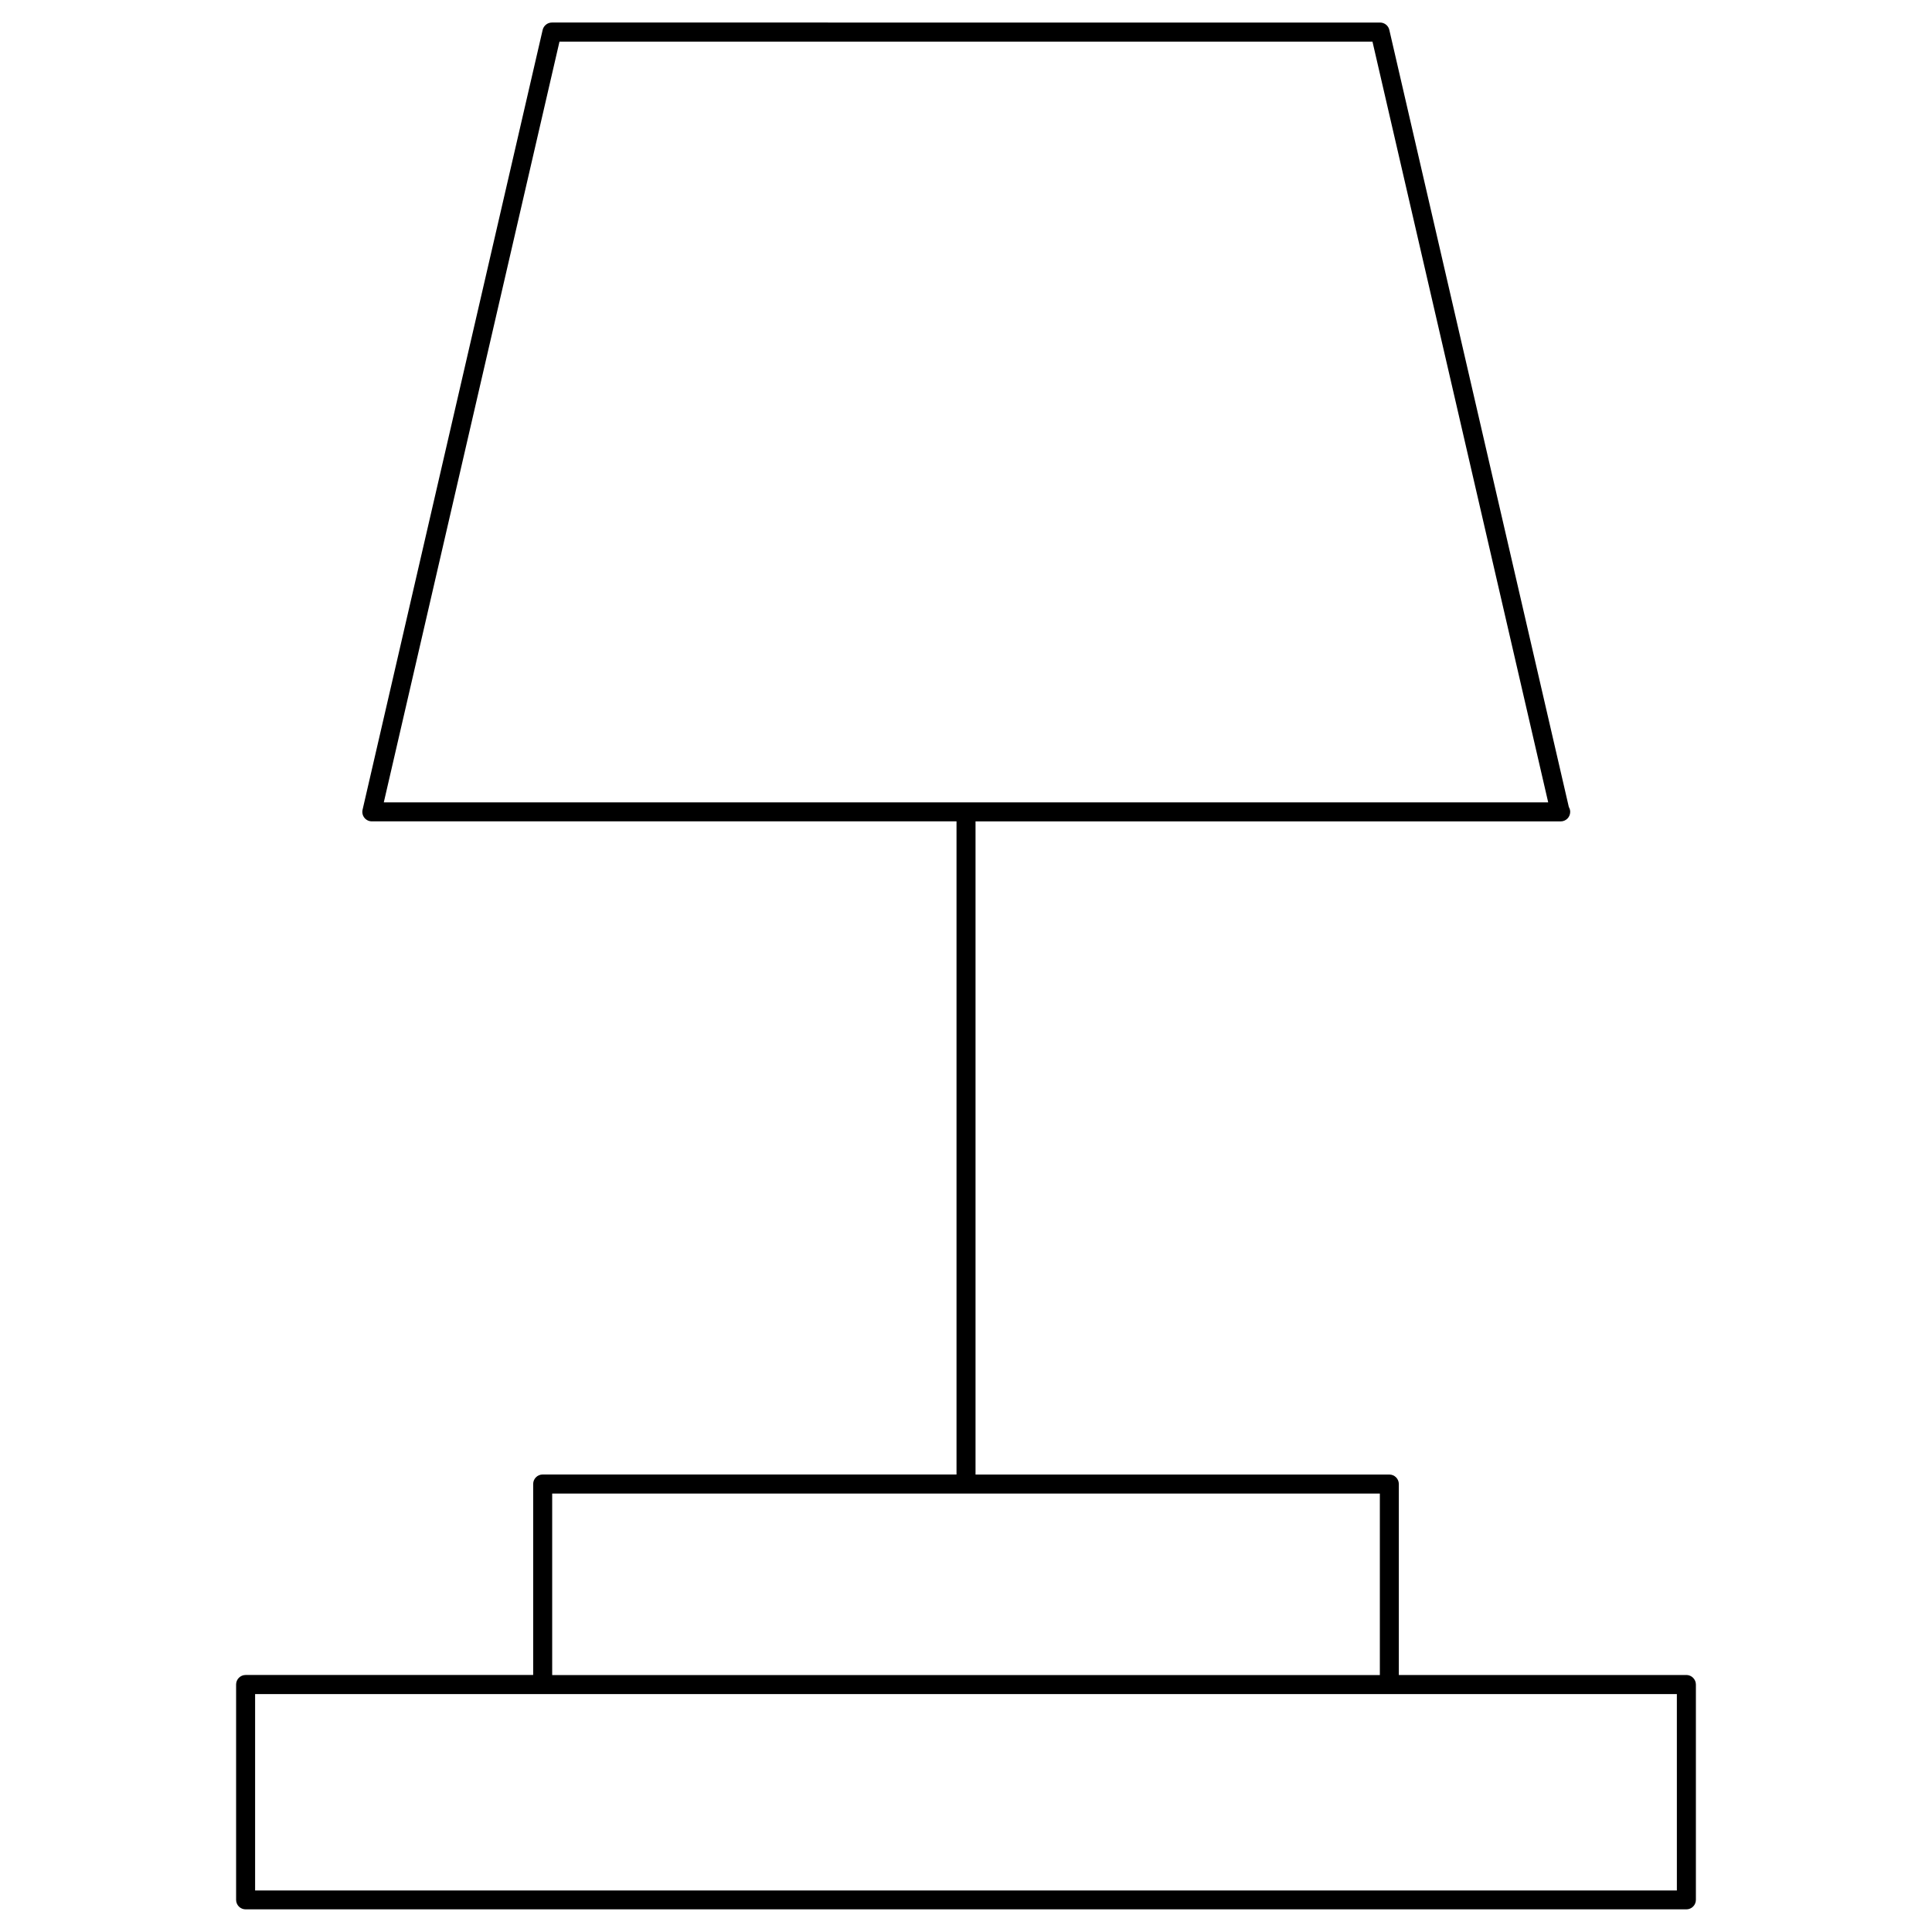 <?xml version="1.0" encoding="UTF-8"?>
<!-- Uploaded to: SVG Repo, www.svgrepo.com, Generator: SVG Repo Mixer Tools -->
<svg fill="#000000" width="800px" height="800px" version="1.1" viewBox="144 144 512 512" xmlns="http://www.w3.org/2000/svg">
 <path d="m590.9 587.9h-76.195v-50.613c0-1.391-1.129-2.519-2.519-2.519h-109.66v-173.09h154.94 0.133c1.391 0 2.519-1.129 2.519-2.519 0-0.473-0.141-0.918-0.363-1.301l-47.57-205.93c-0.25-1.137-1.281-1.953-2.449-1.953l-219.47-0.004c-1.168 0-2.188 0.816-2.457 1.953l-47.723 206.66c-0.172 0.746 0 1.531 0.484 2.137s1.211 0.945 1.977 0.945h154.94v173.09h-109.67c-1.391 0-2.519 1.129-2.519 2.519v50.613h-76.207c-1.391 0-2.519 1.129-2.519 2.519v57.07c0 1.391 1.129 2.519 2.519 2.519h381.82c1.391 0 2.519-1.129 2.519-2.519v-57.07c-0.008-1.379-1.137-2.519-2.527-2.519zm-298.63-432.87h215.45l46.57 201.61h-308.58zm-1.934 384.78h219.34v48.094h-219.34zm298.04 105.18h-376.77v-52.035h376.78l0.004 52.035z"/>
</svg>
